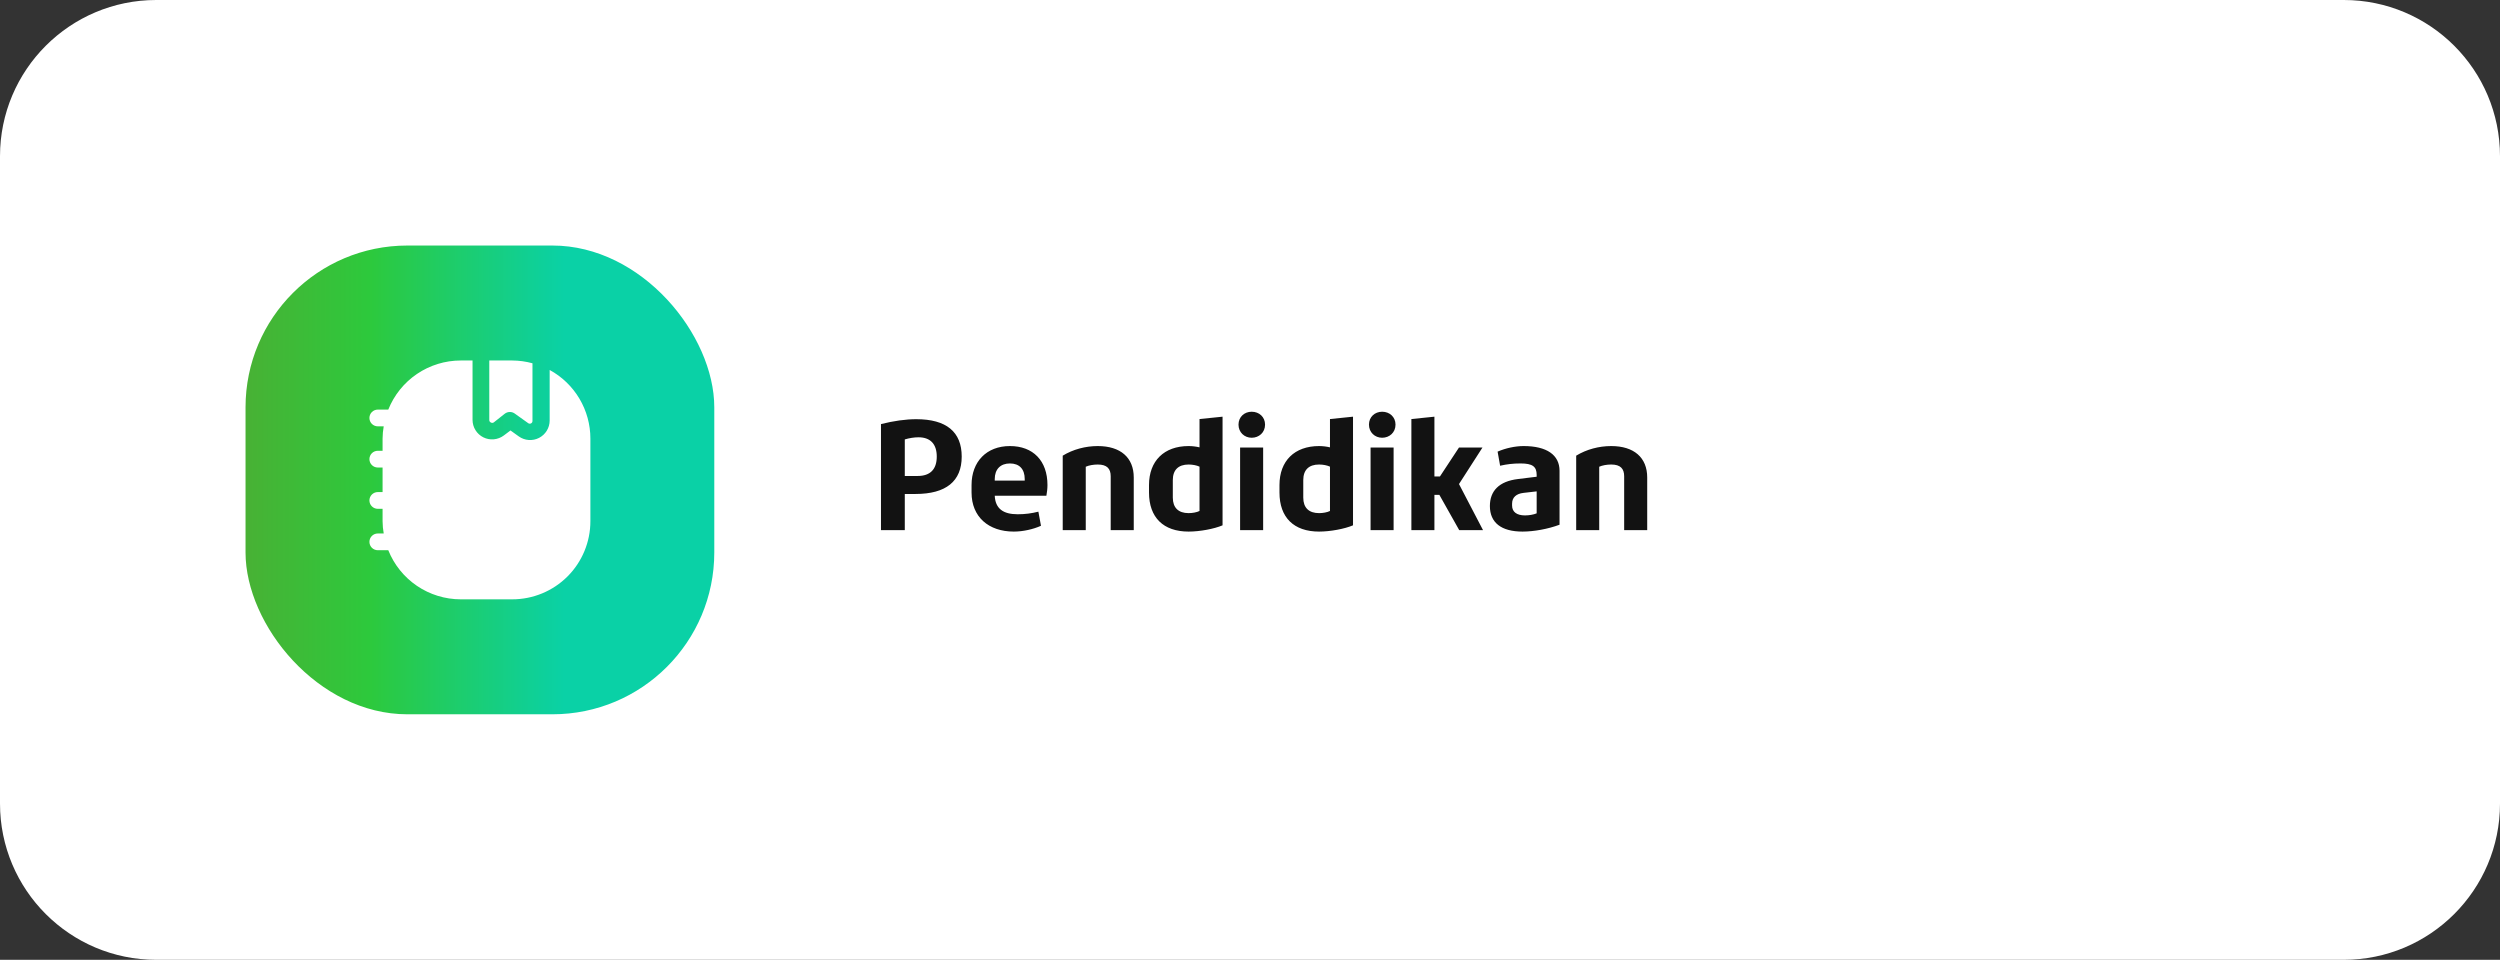 <svg xmlns="http://www.w3.org/2000/svg" width="224" height="86" viewBox="0 0 224 86" fill="none"><rect x="0" y="0" width="224" height="86" fill="#333333" stroke="none"/><path d="M0 14C0 6.268 6.268 0 14 0H210C217.732 0 224 6.268 224 14V72C224 79.732 217.732 86 210 86H14C6.268 86 0 79.732 0 72V14Z" fill="white"></path><rect x="22" y="22" width="42" height="42" rx="14.5" fill="url(#paint0_linear_5355_113863)"></rect><path d="M42.34 32.3V37.63C42.342 37.954 42.433 38.271 42.605 38.546C42.776 38.821 43.021 39.043 43.312 39.188C43.602 39.332 43.926 39.392 44.249 39.362C44.572 39.333 44.88 39.214 45.14 39.02L45.739 38.569L46.48 39.1C46.741 39.287 47.049 39.399 47.37 39.423C47.691 39.447 48.012 39.382 48.298 39.235C48.584 39.089 48.824 38.865 48.992 38.591C49.16 38.316 49.25 38.001 49.25 37.68V33.149C50.355 33.752 51.277 34.641 51.919 35.724C52.561 36.806 52.9 38.041 52.899 39.3V46.7C52.899 48.556 52.162 50.337 50.85 51.649C49.537 52.962 47.756 53.7 45.899 53.7H41.279C39.882 53.698 38.517 53.278 37.36 52.494C36.204 51.71 35.309 50.597 34.79 49.3H33.85C33.651 49.3 33.46 49.221 33.319 49.08C33.179 48.939 33.1 48.749 33.1 48.55C33.1 48.351 33.179 48.16 33.319 48.02C33.46 47.879 33.651 47.8 33.85 47.8H34.38C34.316 47.437 34.282 47.069 34.279 46.7V45.59H33.85C33.651 45.59 33.46 45.511 33.319 45.37C33.179 45.23 33.1 45.039 33.1 44.84C33.1 44.641 33.179 44.45 33.319 44.31C33.46 44.169 33.651 44.09 33.85 44.09H34.279V41.89H33.85C33.651 41.89 33.46 41.811 33.319 41.67C33.179 41.529 33.1 41.339 33.1 41.14C33.1 40.941 33.179 40.75 33.319 40.609C33.46 40.469 33.651 40.39 33.85 40.39H34.279V39.3C34.282 38.931 34.316 38.563 34.38 38.2H33.85C33.651 38.2 33.46 38.121 33.319 37.98C33.179 37.84 33.1 37.649 33.1 37.45C33.1 37.251 33.179 37.061 33.319 36.92C33.46 36.779 33.651 36.7 33.85 36.7H34.79C35.309 35.403 36.204 34.29 37.36 33.506C38.517 32.722 39.882 32.302 41.279 32.3H42.34ZM45.899 32.3C46.511 32.304 47.12 32.388 47.71 32.55V37.71C47.712 37.756 47.701 37.803 47.678 37.843C47.655 37.883 47.62 37.916 47.579 37.937C47.538 37.958 47.491 37.967 47.445 37.962C47.399 37.957 47.355 37.939 47.319 37.91L46.13 37.06C46.001 36.965 45.845 36.913 45.685 36.913C45.525 36.913 45.368 36.965 45.239 37.06L44.239 37.85C44.199 37.875 44.152 37.89 44.105 37.89C44.057 37.89 44.01 37.875 43.97 37.85C43.929 37.83 43.894 37.799 43.871 37.76C43.848 37.721 43.837 37.675 43.84 37.63V32.3H45.899Z" fill="white"></path><g clip-path="url(#clip0_5355_113863)"><path d="M78.936 47.5V37.998C80.071 37.711 81.151 37.56 82.095 37.56C84.795 37.56 86.169 38.695 86.169 40.91C86.169 43.125 84.761 44.26 82.026 44.26H81.069V47.5H78.936ZM81.069 42.647H82.225C83.339 42.647 83.934 42.059 83.934 40.91C83.934 39.782 83.359 39.181 82.293 39.181C81.931 39.181 81.473 39.249 81.069 39.372V42.647ZM93.853 43.46C93.853 43.795 93.811 44.096 93.757 44.417H89.129C89.184 45.572 89.881 46.078 91.186 46.078C91.863 46.078 92.438 45.996 93.039 45.846L93.272 47.11C92.588 47.418 91.672 47.63 90.838 47.63C88.575 47.63 87.051 46.31 87.051 44.13V43.46C87.051 41.368 88.391 39.967 90.489 39.967C92.561 39.967 93.853 41.279 93.853 43.46ZM91.815 43.063V42.927C91.815 42.031 91.337 41.525 90.489 41.525C89.648 41.525 89.129 42.038 89.129 42.927V43.063H91.815ZM95.22 47.5V40.828C96.149 40.261 97.264 39.967 98.357 39.967C100.401 39.967 101.584 40.999 101.584 42.783V47.5H99.519V42.674C99.519 41.997 99.191 41.621 98.357 41.621C97.968 41.621 97.558 41.696 97.284 41.819V47.5H95.22ZM106.499 47.63C104.236 47.63 102.951 46.365 102.951 44.13V43.46C102.951 41.3 104.298 39.967 106.499 39.967C106.813 39.967 107.169 40.008 107.477 40.083V37.547L109.541 37.335V47.069C108.782 47.391 107.497 47.63 106.499 47.63ZM106.499 45.976C106.841 45.976 107.23 45.907 107.477 45.784V41.812C107.23 41.696 106.861 41.621 106.499 41.621C105.583 41.621 105.084 42.106 105.084 43.016V44.588C105.084 45.49 105.583 45.976 106.499 45.976ZM112.152 39.222C111.496 39.222 110.97 38.736 110.97 38.046C110.97 37.362 111.489 36.891 112.152 36.891C112.822 36.891 113.349 37.362 113.349 38.046C113.349 38.757 112.802 39.222 112.152 39.222ZM111.113 47.5V40.097H113.178V47.5H111.113ZM118.188 47.63C115.926 47.63 114.641 46.365 114.641 44.13V43.46C114.641 41.3 115.987 39.967 118.188 39.967C118.503 39.967 118.858 40.008 119.166 40.083V37.547L121.23 37.335V47.069C120.472 47.391 119.187 47.63 118.188 47.63ZM118.188 45.976C118.53 45.976 118.92 45.907 119.166 45.784V41.812C118.92 41.696 118.551 41.621 118.188 41.621C117.272 41.621 116.773 42.106 116.773 43.016V44.588C116.773 45.49 117.272 45.976 118.188 45.976ZM123.842 39.222C123.186 39.222 122.659 38.736 122.659 38.046C122.659 37.362 123.179 36.891 123.842 36.891C124.512 36.891 125.038 37.362 125.038 38.046C125.038 38.757 124.491 39.222 123.842 39.222ZM122.803 47.5V40.097H124.867V47.5H122.803ZM126.46 47.5V37.547L128.524 37.335V42.694H129.017L130.726 40.097H132.831L130.726 43.371L132.879 47.5H130.746L128.969 44.342H128.524V47.5H126.46ZM136.42 47.63C134.513 47.63 133.494 46.83 133.494 45.34C133.494 43.993 134.308 43.125 136.017 42.92L137.685 42.715V42.551C137.685 41.806 137.315 41.525 136.249 41.525C135.579 41.525 135.039 41.587 134.41 41.73L134.185 40.466C134.889 40.158 135.764 39.967 136.516 39.967C138.587 39.967 139.735 40.76 139.735 42.188V47.015C138.71 47.398 137.438 47.63 136.42 47.63ZM136.639 46.181C137.008 46.181 137.397 46.112 137.685 45.996V44.027L136.495 44.164C135.866 44.239 135.483 44.56 135.483 45.128V45.299C135.483 45.873 135.914 46.181 136.639 46.181ZM141.226 47.5V40.828C142.155 40.261 143.27 39.967 144.363 39.967C146.407 39.967 147.59 40.999 147.59 42.783V47.5H145.525V42.674C145.525 41.997 145.197 41.621 144.363 41.621C143.974 41.621 143.563 41.696 143.29 41.819V47.5H141.226Z" fill="#121212"></path></g><defs><linearGradient id="paint0_linear_5355_113863" x1="16.151" y1="60.294" x2="64" y2="60.294" gradientUnits="userSpaceOnUse"><stop offset="0.081" stop-color="#4DAD33"></stop><stop offset="0.354" stop-color="#2DC93C"></stop><stop offset="0.719" stop-color="#0AD1A6"></stop></linearGradient><clipPath id="clip0_5355_113863"><rect width="124" height="21" fill="white" transform="translate(78 32.5)"></rect></clipPath></defs></svg>